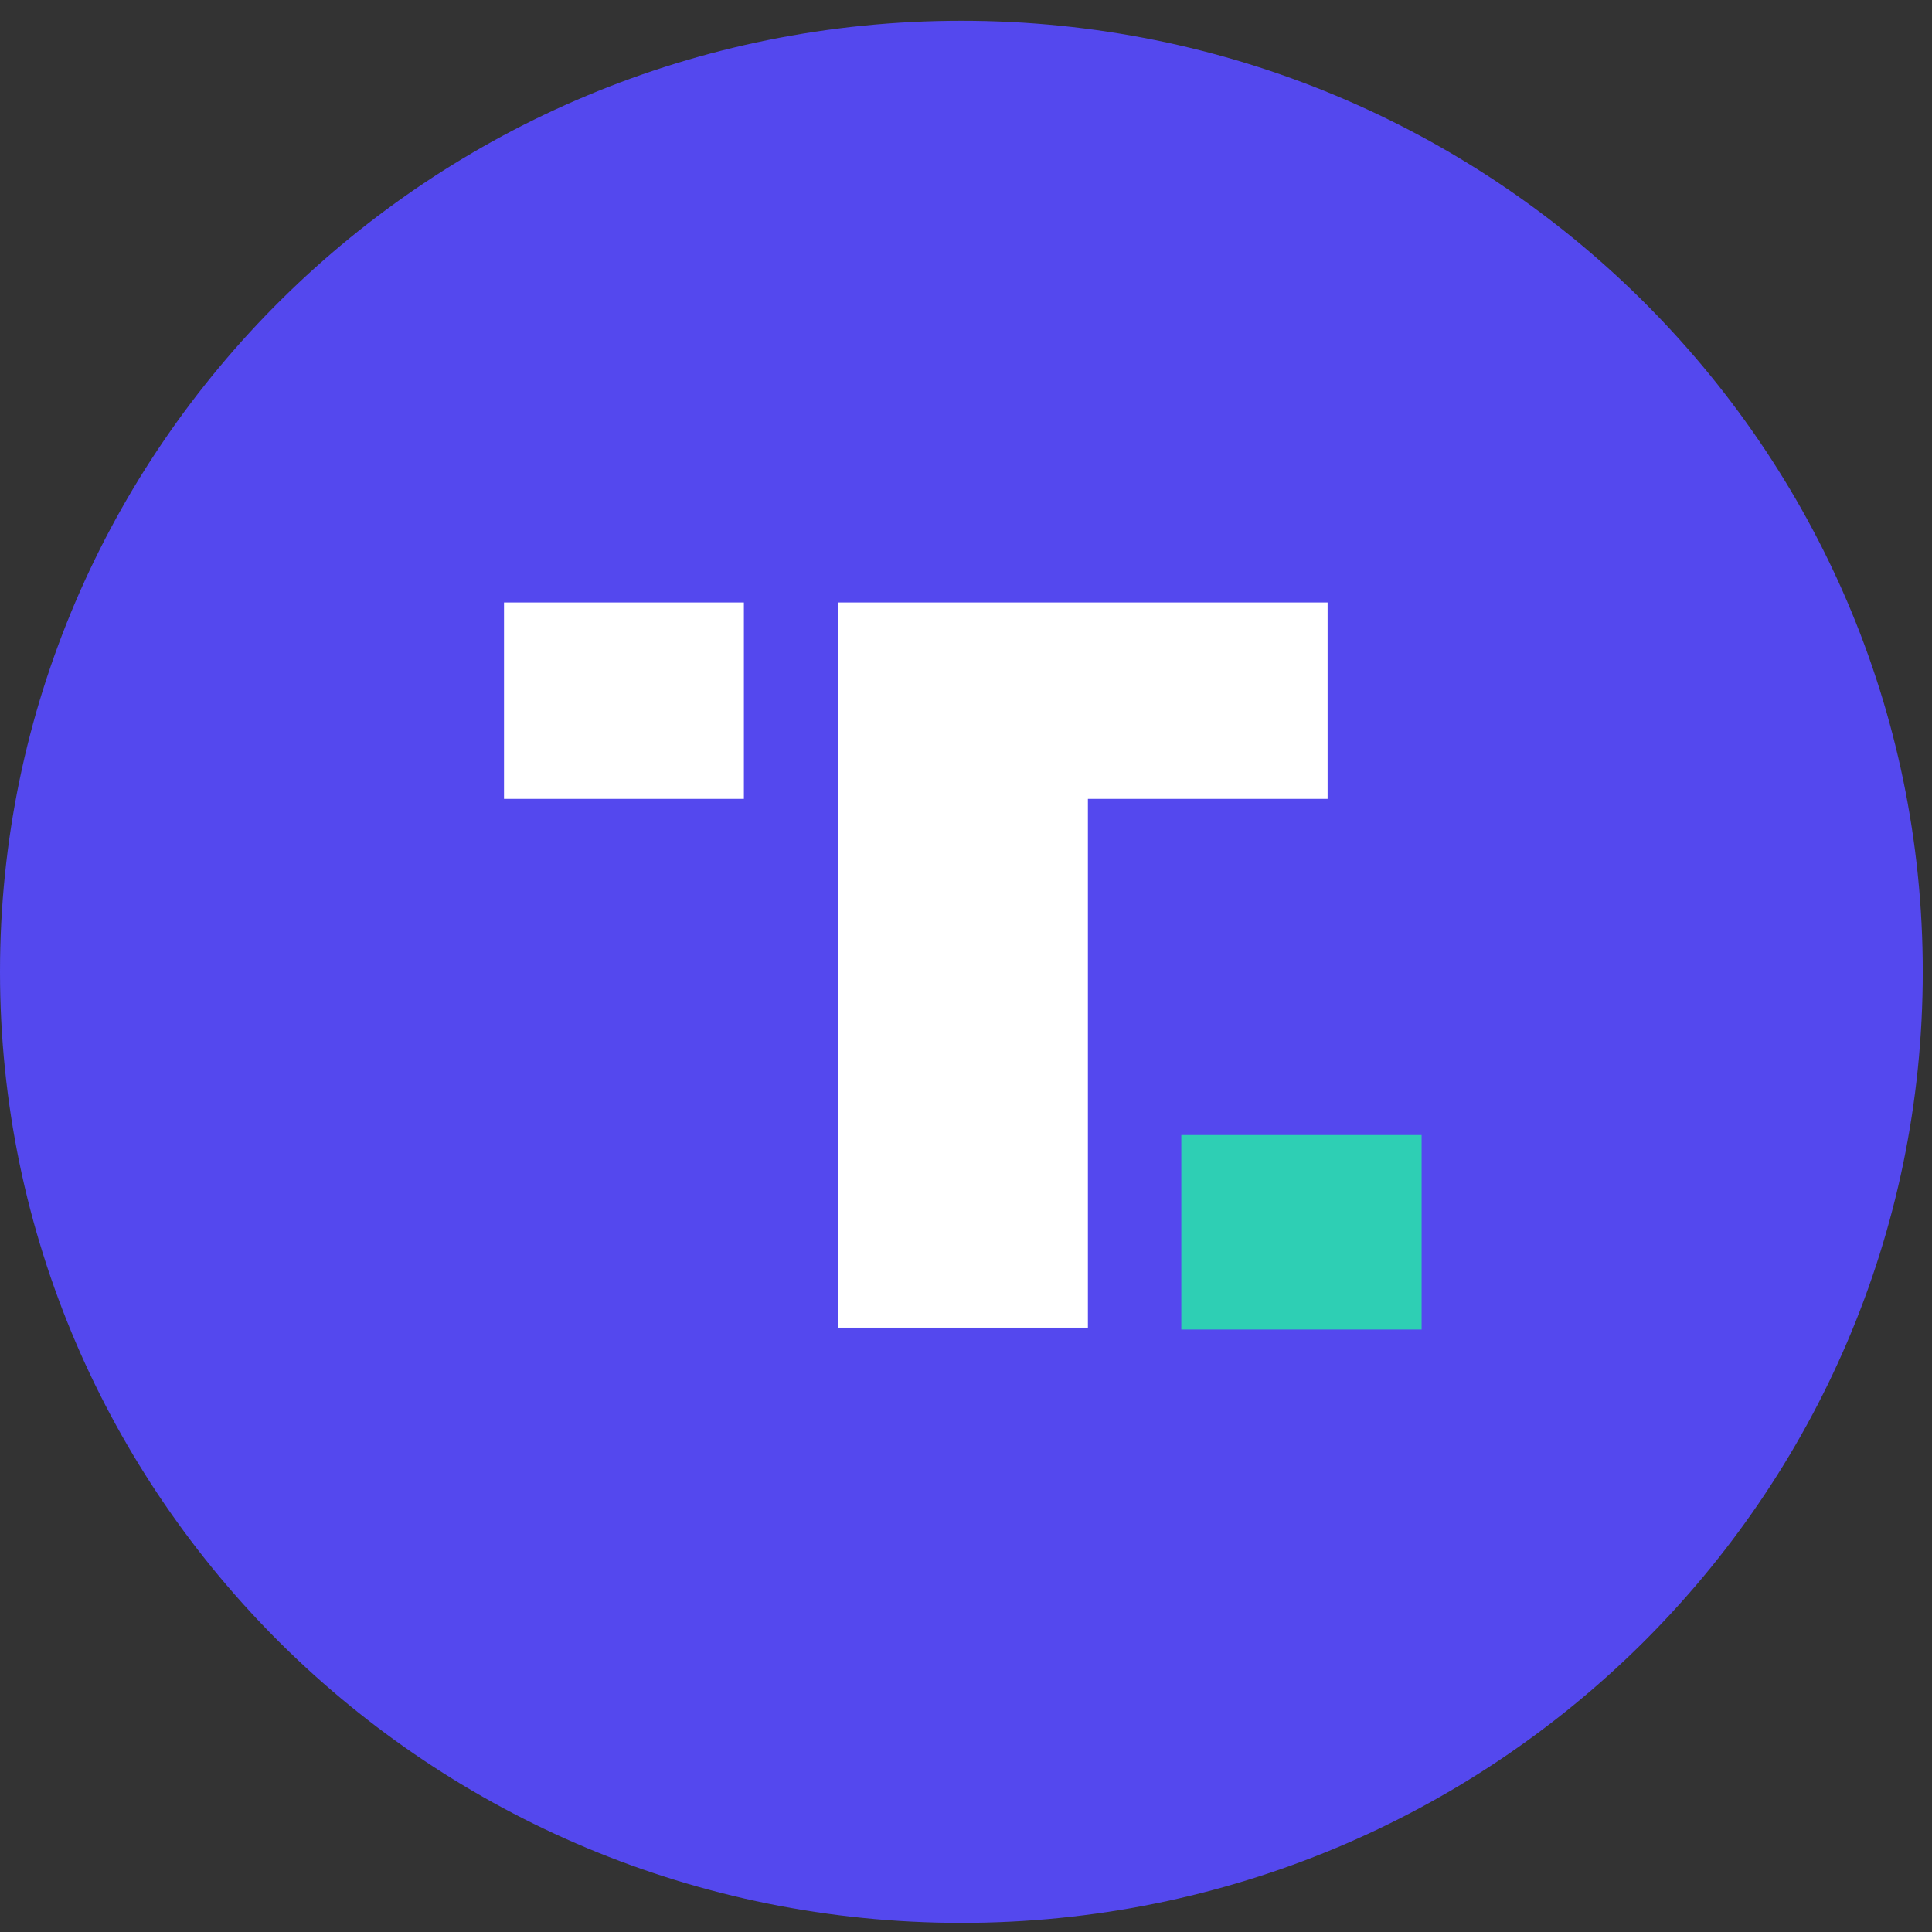 <svg width="32" height="32" viewBox="0 0 32 32" fill="none" xmlns="http://www.w3.org/2000/svg">
<rect x="0" y="0" width="32" height="32" fill="#333333" stroke="none"/>
<g clip-path="url(#clip0_593_22864)">
<path d="M31.847 16.096C31.847 7.397 24.718 0.344 15.924 0.344C7.129 0.344 0 7.397 0 16.096C0 24.796 7.129 31.849 15.924 31.849C24.718 31.849 31.847 24.796 31.847 16.096Z" fill="#5448EE"/>
<path d="M23.546 18.8H19.566V22.021H23.546V18.8Z" fill="#2ECFB4"/>
<path d="M21.989 13.232V9.979H13.88V21.99H18.019V13.232H21.989Z" fill="white"/>
<path d="M8.348 9.979H12.321V13.232H8.348V9.979Z" fill="white"/>
</g>
<defs>
<clipPath id="clip0_593_22864">
<rect width="32" height="32" fill="white"/>
</clipPath>
</defs>
</svg>
